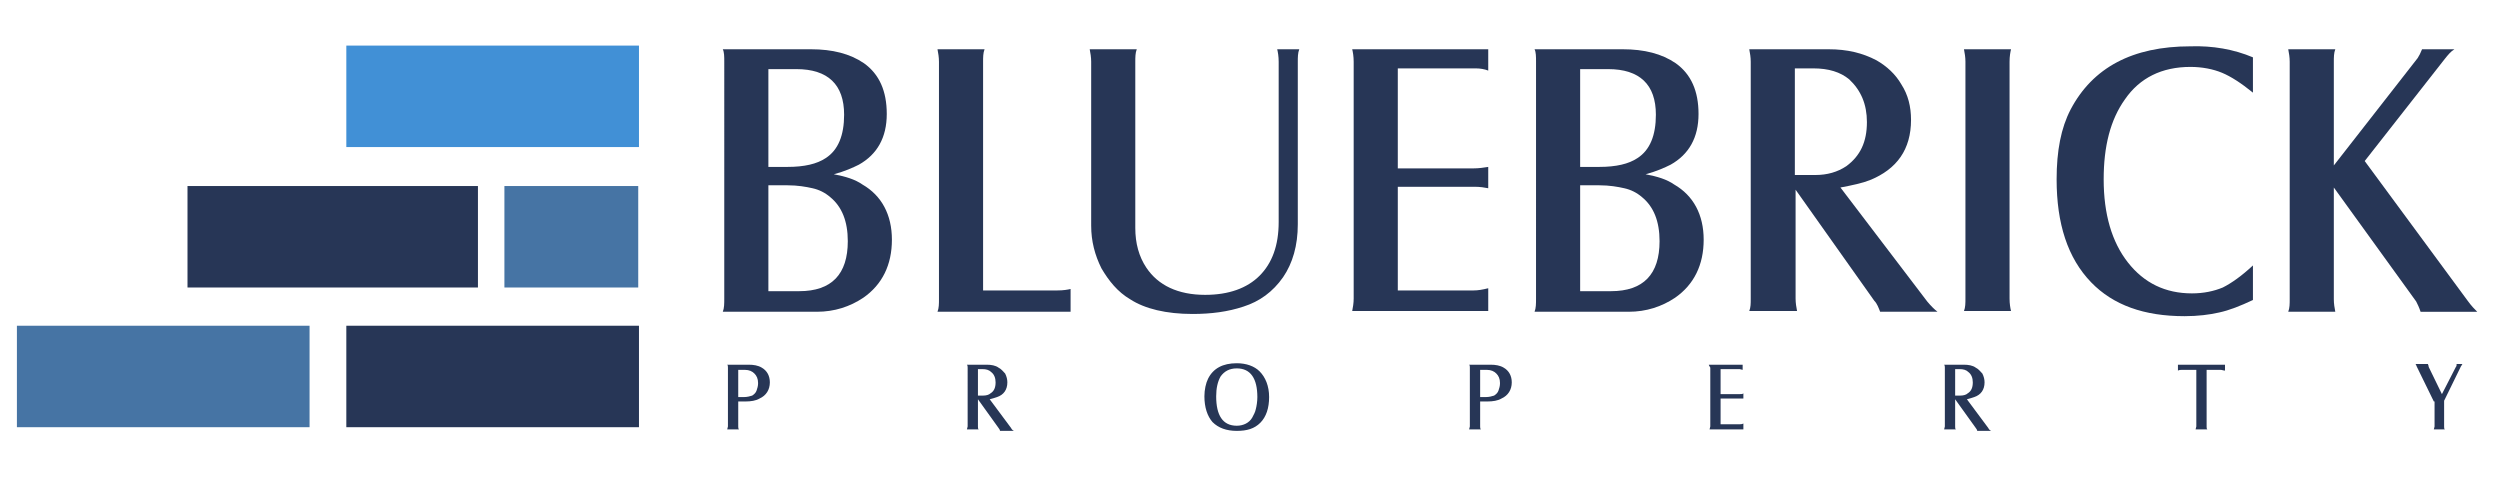 <?xml version="1.0" encoding="utf-8"?>
<!-- Generator: Adobe Illustrator 25.0.0, SVG Export Plug-In . SVG Version: 6.00 Build 0)  -->
<svg version="1.1" id="Layer_1" xmlns="http://www.w3.org/2000/svg" xmlns:xlink="http://www.w3.org/1999/xlink" x="0px" y="0px"
	 viewBox="0 0 340 65" style="enable-background:new 0 0 340 65;" xml:space="preserve">
<style type="text/css">
	.st0{fill:#273656;}
	.st1{fill:#4674A4;}
	.st2{fill:#4190D6;}
</style>
<g>
	<g>
		<path class="st0" d="M98.3,6.7h12c2.9,0,5.3,0.6,7.2,1.9c2.1,1.5,3.1,3.8,3.1,6.9c0,3.2-1.3,5.5-3.8,6.9c-0.8,0.4-1.9,0.9-3.4,1.3
			c1.6,0.3,2.9,0.7,3.9,1.4c2.6,1.5,4,4.1,4,7.5c0,3.4-1.3,6.1-3.9,7.9c-1.8,1.2-3.9,1.9-6.3,1.9H98.3c0.2-0.5,0.2-1.1,0.2-1.8V8.4
			C98.5,7.7,98.5,7.1,98.3,6.7z M104.5,22.7h2.6c2.3,0,4-0.4,5.2-1.2c1.7-1.1,2.5-3.1,2.5-5.9c0-4.1-2.2-6.2-6.5-6.2h-3.8V22.7z
			 M104.5,39.6h4.2c4.4,0,6.6-2.3,6.6-6.8c0-2.7-0.8-4.7-2.4-6c-0.7-0.6-1.5-1-2.4-1.2c-0.9-0.2-2-0.4-3.4-0.4h-2.6V39.6z"/>
		<path class="st0" d="M145.6,42.4h-18.1c0.2-0.5,0.2-1.1,0.2-1.7V8.4c0-0.6-0.1-1.2-0.2-1.7h6.4c-0.2,0.5-0.2,1.1-0.2,1.7v31.1
			h10.1c0.8,0,1.4-0.1,1.8-0.2V42.4z"/>
		<path class="st0" d="M176.7,6.7c-0.2,0.5-0.2,1.1-0.2,1.7v22.1c0,2.9-0.7,5.3-2,7.2c-1.4,2-3.2,3.3-5.4,4c-2.1,0.7-4.4,1-6.9,1
			c-3.6,0-6.5-0.7-8.5-2c-1.7-1-2.9-2.5-3.9-4.2c-0.9-1.8-1.4-3.7-1.4-5.8V8.4c0-0.6-0.1-1.2-0.2-1.7h6.4c-0.2,0.5-0.2,1.1-0.2,1.7
			V31c0,2.1,0.5,3.9,1.5,5.4c1.6,2.4,4.3,3.7,8,3.7c3.2,0,5.7-0.9,7.4-2.6c1.7-1.7,2.6-4.1,2.6-7.3V8.4c0-0.7-0.1-1.3-0.2-1.7H176.7
			z"/>
		<path class="st0" d="M183.9,6.7h18.5v2.9c-0.5-0.2-1.1-0.3-1.7-0.3h-10.6v13.6h10.3c0.7,0,1.4-0.1,2-0.2v2.9
			c-0.5-0.1-1.1-0.2-1.9-0.2h-10.4v14.1h10.3c0.6,0,1.2-0.1,2-0.3v3.1h-18.5c0.1-0.5,0.2-1.1,0.2-1.7V8.4
			C184.1,7.7,184,7.1,183.9,6.7z"/>
		<path class="st0" d="M208.7,6.7h12c2.9,0,5.3,0.6,7.2,1.9c2.1,1.5,3.1,3.8,3.1,6.9c0,3.2-1.3,5.5-3.8,6.9
			c-0.8,0.4-1.9,0.9-3.4,1.3c1.6,0.3,2.9,0.7,3.9,1.4c2.6,1.5,4,4.1,4,7.5c0,3.4-1.3,6.1-3.9,7.9c-1.8,1.2-3.9,1.9-6.3,1.9h-12.8
			c0.2-0.5,0.2-1.1,0.2-1.8V8.4C208.9,7.7,208.9,7.1,208.7,6.7z M214.9,22.7h2.6c2.3,0,4-0.4,5.2-1.2c1.7-1.1,2.5-3.1,2.5-5.9
			c0-4.1-2.2-6.2-6.5-6.2h-3.8V22.7z M214.9,39.6h4.2c4.4,0,6.6-2.3,6.6-6.8c0-2.7-0.8-4.7-2.4-6c-0.7-0.6-1.5-1-2.4-1.2
			c-0.9-0.2-2-0.4-3.4-0.4h-2.6V39.6z"/>
		<path class="st0" d="M244.2,25.8v14.8c0,0.6,0.1,1.2,0.2,1.7h-6.5c0.2-0.5,0.2-1,0.2-1.7V8.4c0-0.6-0.1-1.2-0.2-1.7h10.8
			c2.5,0,4.6,0.5,6.5,1.5c1.4,0.8,2.6,1.9,3.4,3.3c0.9,1.4,1.3,3,1.3,4.8c0,4-1.9,6.7-5.6,8.2c-1,0.4-2.4,0.7-4,1L262.1,41
			c0.5,0.6,1,1.1,1.4,1.4h-7.8c-0.2-0.5-0.4-1.1-0.8-1.5L244.2,25.8z M244.1,23.8h2.8c1.6,0,3-0.4,4.2-1.2c1.9-1.4,2.8-3.3,2.8-6
			c0-2.4-0.8-4.3-2.4-5.8c-1.2-1-2.8-1.5-4.9-1.5h-2.5V23.8z"/>
		<path class="st0" d="M267.1,6.7h6.4c-0.1,0.4-0.2,1-0.2,1.7v32.2c0,0.7,0.1,1.3,0.2,1.7h-6.4c0.2-0.5,0.2-1.1,0.2-1.7V8.4
			C267.3,7.8,267.2,7.2,267.1,6.7z"/>
		<path class="st0" d="M306.4,7.8v4.8c-1.6-1.3-3-2.2-4.2-2.7c-1.2-0.5-2.7-0.8-4.3-0.8c-3.9,0-6.9,1.5-8.9,4.4
			c-2,2.8-2.9,6.4-2.9,10.9c0,4.7,1.1,8.5,3.3,11.3c2.2,2.8,5.1,4.2,8.7,4.2c1.6,0,3-0.3,4.2-0.8c1.2-0.6,2.6-1.6,4.1-3v4.7
			c-1.7,0.8-3.2,1.4-4.6,1.7c-1.3,0.3-2.9,0.5-4.7,0.5c-5.5,0-9.7-1.5-12.7-4.6c-3.2-3.3-4.7-8-4.7-14c0-3.9,0.6-7,1.9-9.5
			c3-5.7,8.4-8.6,16.3-8.6C300.9,6.2,303.8,6.7,306.4,7.8z"/>
		<path class="st0" d="M317.4,25.5v15.2c0,0.6,0.1,1.2,0.2,1.7h-6.4c0.2-0.5,0.2-1.1,0.2-1.7V8.4c0-0.6-0.1-1.2-0.2-1.7h6.4
			c-0.2,0.5-0.2,1.1-0.2,1.7v14.1l11.4-14.6c0.2-0.3,0.4-0.7,0.6-1.2h4.4c-0.5,0.3-0.9,0.8-1.3,1.3l-10.9,13.9l14,19
			c0.5,0.7,1,1.2,1.3,1.5h-7.7c-0.2-0.6-0.4-1-0.6-1.4L317.4,25.5z"/>
	</g>
</g>
<rect x="2.3" y="44.3" class="st1" width="39.8" height="13.8"/>
<rect x="47.1" y="44.3" class="st0" width="39.8" height="13.8"/>
<rect x="25.5" y="25.3" class="st0" width="39.5" height="13.8"/>
<rect x="68.6" y="25.3" class="st1" width="18.2" height="13.8"/>
<rect x="47.1" y="6.2" class="st2" width="39.8" height="13.8"/>
<g>
	<g>
		<path class="st0" d="M100.4,54.6V58c0,0.1,0,0.3,0.1,0.4h-1.6c0-0.1,0.1-0.3,0.1-0.4v-8c0-0.2,0-0.3-0.1-0.4h2.9
			c0.7,0,1.3,0.1,1.8,0.4c0.7,0.4,1.1,1.1,1.1,2c0,1-0.5,1.8-1.4,2.2c-0.5,0.3-1.2,0.4-1.9,0.4H100.4z M100.4,54h0.8
			c0.4,0,0.8-0.1,1.1-0.2c0.3-0.2,0.5-0.4,0.6-0.7c0.1-0.3,0.2-0.6,0.2-1c0-0.6-0.2-1-0.5-1.3c-0.3-0.3-0.7-0.5-1.3-0.5h-0.9V54z"/>
		<path class="st0" d="M133,54.3V58c0,0.2,0,0.3,0.1,0.4h-1.6c0-0.1,0.1-0.3,0.1-0.4V50c0-0.1,0-0.3-0.1-0.4h2.7
			c0.6,0,1.2,0.1,1.6,0.4c0.4,0.2,0.6,0.5,0.9,0.8c0.2,0.4,0.3,0.8,0.3,1.2c0,1-0.5,1.7-1.4,2c-0.3,0.1-0.6,0.2-1,0.3l2.9,3.9
			c0.1,0.2,0.2,0.3,0.4,0.4h-1.9c0-0.1-0.1-0.3-0.2-0.4L133,54.3z M133,53.8h0.7c0.4,0,0.8-0.1,1-0.3c0.5-0.3,0.7-0.8,0.7-1.5
			c0-0.6-0.2-1.1-0.6-1.4c-0.3-0.3-0.7-0.4-1.2-0.4H133V53.8z"/>
		<path class="st0" d="M168.2,49.4c1.3,0,2.4,0.4,3.1,1.1c0.8,0.8,1.3,2,1.3,3.5c0,1.5-0.4,2.7-1.2,3.5c-0.8,0.8-1.8,1.1-3.2,1.1
			c-1.4,0-2.5-0.4-3.3-1.2c-0.7-0.8-1.1-2-1.1-3.5c0-0.9,0.2-1.8,0.5-2.4C165,50.1,166.3,49.4,168.2,49.4z M168.2,50.1
			c-1,0-1.7,0.4-2.2,1.1c-0.4,0.7-0.6,1.6-0.6,2.7c0,2.6,0.9,4,2.8,4c0.9,0,1.7-0.4,2.1-1.1c0.2-0.4,0.4-0.7,0.5-1.2
			c0.1-0.4,0.2-1,0.2-1.6C171,51.5,170.1,50.1,168.2,50.1z"/>
		<path class="st0" d="M201.3,54.6V58c0,0.1,0,0.3,0.1,0.4h-1.6c0-0.1,0.1-0.3,0.1-0.4v-8c0-0.2,0-0.3-0.1-0.4h2.9
			c0.7,0,1.3,0.1,1.8,0.4c0.7,0.4,1.1,1.1,1.1,2c0,1-0.5,1.8-1.4,2.2c-0.5,0.3-1.2,0.4-1.9,0.4H201.3z M201.3,54h0.8
			c0.4,0,0.8-0.1,1.1-0.2c0.3-0.2,0.5-0.4,0.6-0.7c0.1-0.3,0.2-0.6,0.2-1c0-0.6-0.2-1-0.5-1.3c-0.3-0.3-0.7-0.5-1.3-0.5h-0.9V54z"/>
		<path class="st0" d="M232.4,49.6h4.6v0.7c-0.1,0-0.3-0.1-0.4-0.1H234v3.4h2.6c0.2,0,0.4,0,0.5-0.1v0.7c-0.1,0-0.3,0-0.5,0H234v3.5
			h2.6c0.1,0,0.3,0,0.5-0.1v0.8h-4.6c0-0.1,0.1-0.3,0.1-0.4V50C232.5,49.8,232.4,49.7,232.4,49.6z"/>
		<path class="st0" d="M265.9,54.3V58c0,0.2,0,0.3,0.1,0.4h-1.6c0-0.1,0.1-0.3,0.1-0.4V50c0-0.1,0-0.3-0.1-0.4h2.7
			c0.6,0,1.2,0.1,1.6,0.4c0.4,0.2,0.6,0.5,0.9,0.8c0.2,0.4,0.3,0.8,0.3,1.2c0,1-0.5,1.7-1.4,2c-0.3,0.1-0.6,0.2-1,0.3l2.9,3.9
			c0.1,0.2,0.2,0.3,0.4,0.4h-1.9c0-0.1-0.1-0.3-0.2-0.4L265.9,54.3z M265.9,53.8h0.7c0.4,0,0.8-0.1,1-0.3c0.5-0.3,0.7-0.8,0.7-1.5
			c0-0.6-0.2-1.1-0.6-1.4c-0.3-0.3-0.7-0.4-1.2-0.4h-0.6V53.8z"/>
		<path class="st0" d="M296.1,49.6h6.5v0.8c-0.2,0-0.4-0.1-0.6-0.1h-1.9V58c0,0.2,0,0.3,0.1,0.4h-1.6c0-0.1,0.1-0.3,0.1-0.4v-7.7
			h-1.9c-0.2,0-0.4,0-0.6,0.1V49.6z"/>
		<path class="st0" d="M331,54.6l-2.3-4.7c-0.1-0.2-0.1-0.3-0.2-0.4h1.7c0,0.1,0.1,0.2,0.1,0.4l1.8,3.7l1.9-3.7
			c0.1-0.1,0.1-0.2,0.1-0.4h0.8c-0.1,0.1-0.1,0.2-0.2,0.3l-2.3,4.7V58c0,0.2,0,0.3,0.1,0.4H331c0-0.1,0.1-0.3,0.1-0.4V54.6z"/>
	</g>
</g>
</svg>
